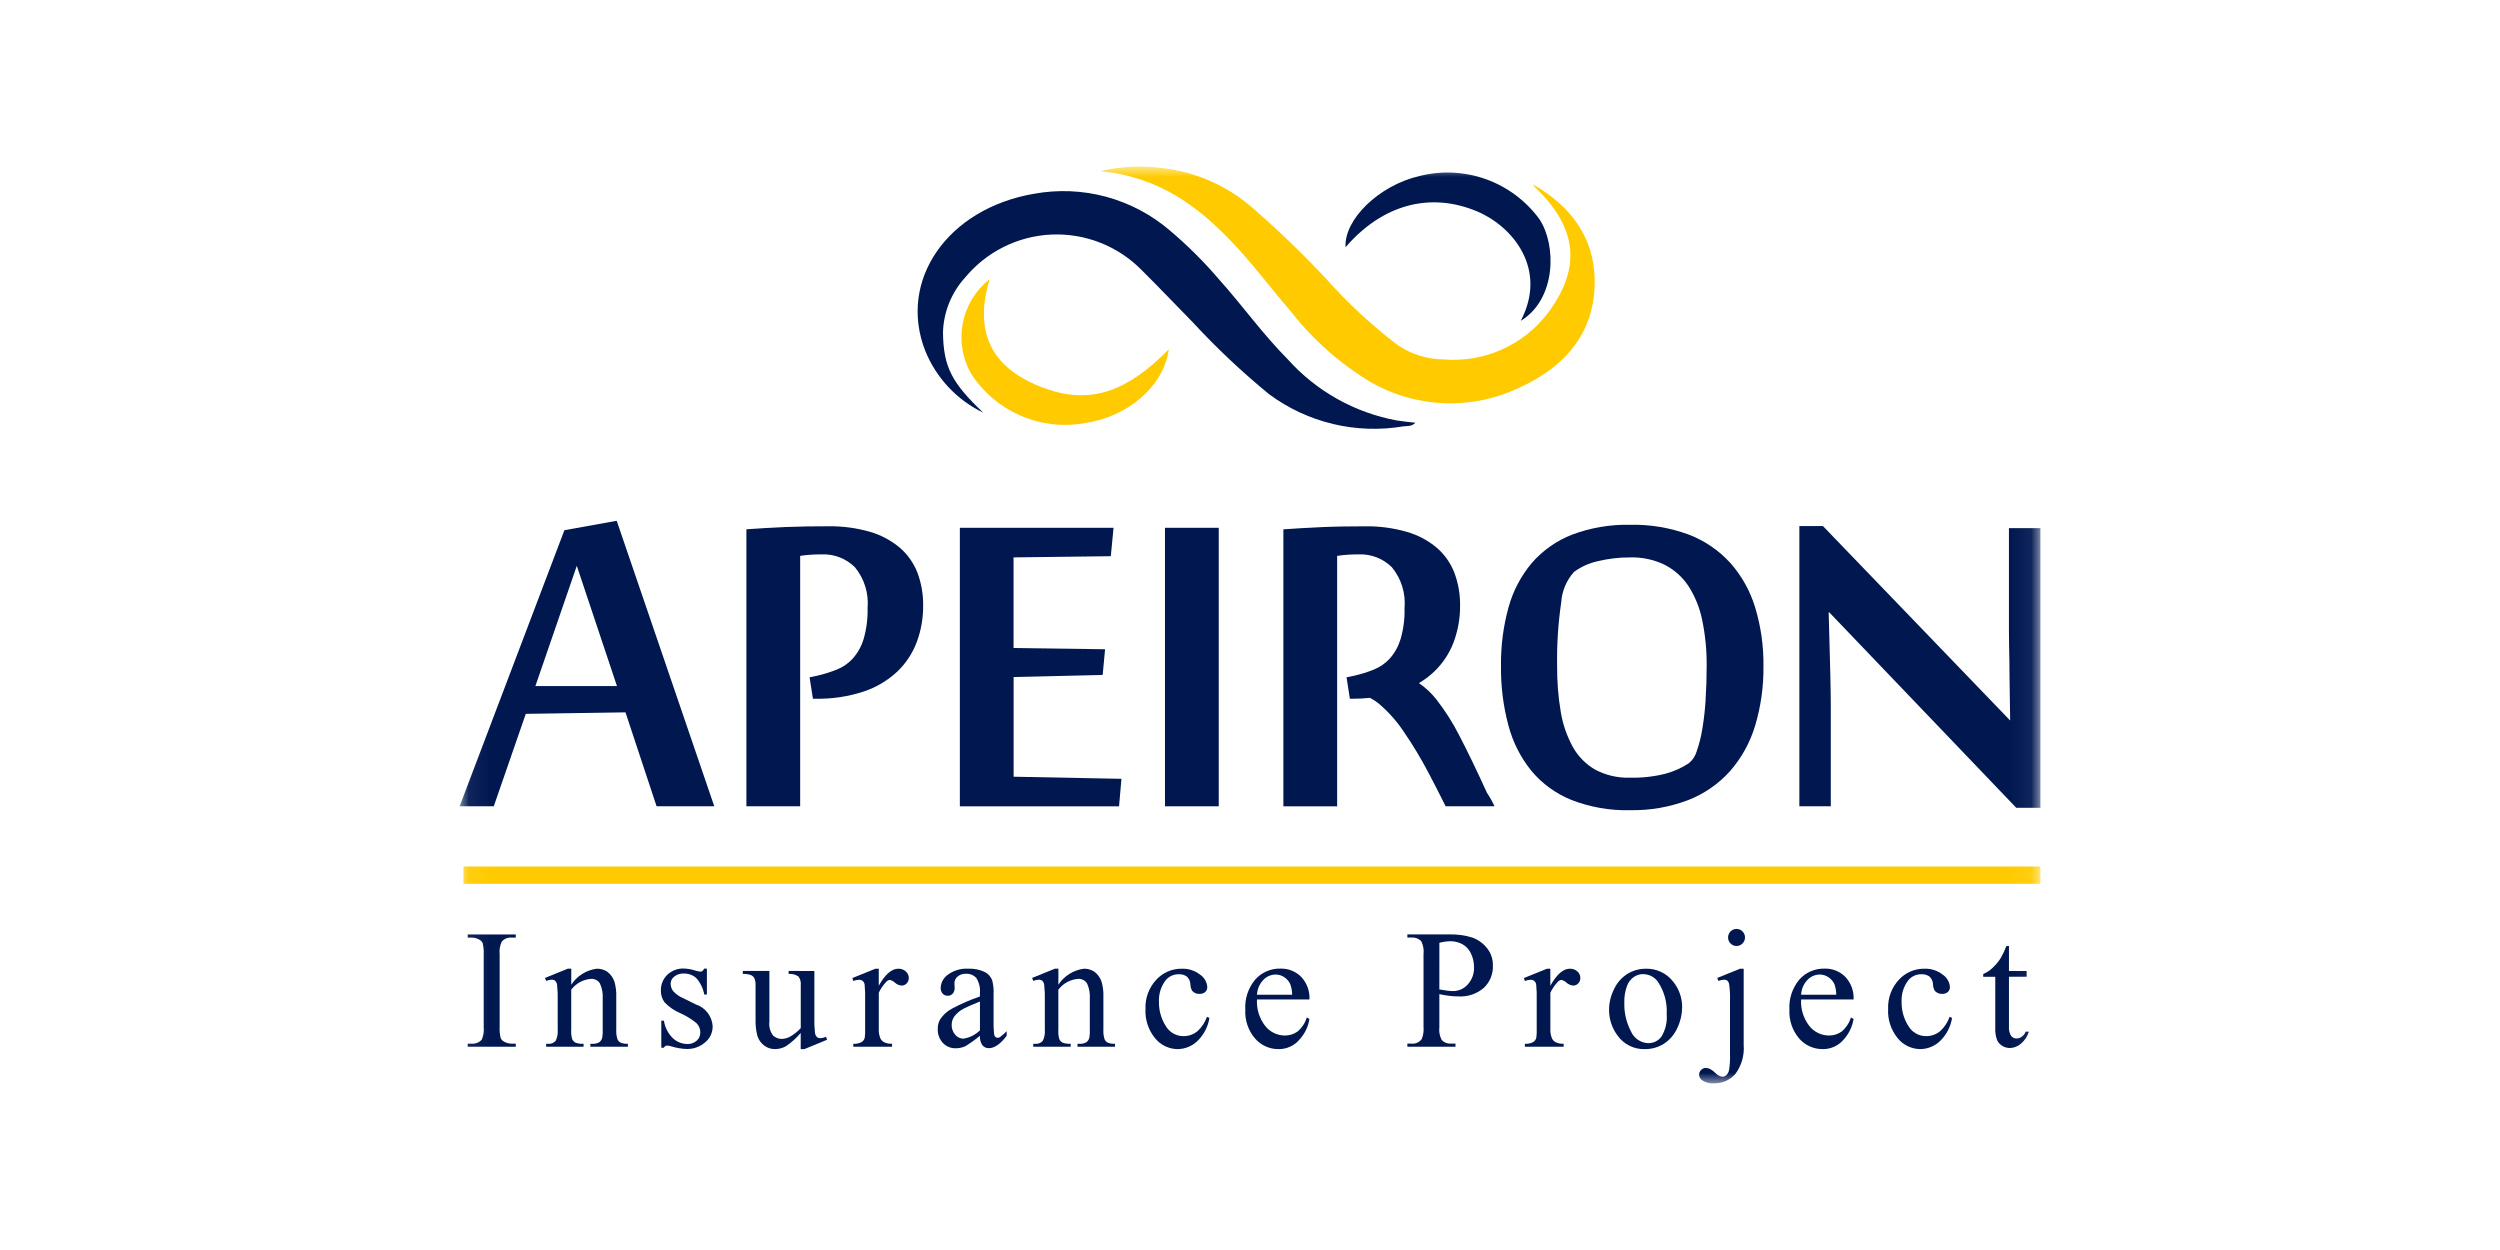 <svg width="120" height="60" viewBox="0 0 120 60" fill="none" xmlns="http://www.w3.org/2000/svg">
<mask id="mask0_2156_60160" style="mask-type:luminance" maskUnits="userSpaceOnUse" x="22" y="8" width="76" height="44">
<path d="M97.938 8H22.062V52H97.938V8Z" fill="white"/>
</mask>
<g mask="url(#mask0_2156_60160)">
<path d="M24.758 50.096V50.243H22.448V50.096H22.641C22.731 50.103 22.821 50.09 22.905 50.056C22.989 50.023 23.064 49.971 23.124 49.903C23.207 49.711 23.239 49.5 23.218 49.292V45.813C23.227 45.631 23.211 45.448 23.168 45.27C23.135 45.197 23.077 45.138 23.005 45.102C22.894 45.038 22.768 45.004 22.64 45.004H22.448V44.855H24.758V45.004H24.56C24.471 44.996 24.38 45.01 24.297 45.044C24.214 45.079 24.14 45.132 24.082 45.201C23.994 45.392 23.96 45.603 23.983 45.812V49.291C23.973 49.472 23.99 49.653 24.033 49.829C24.068 49.904 24.127 49.965 24.201 50.002C24.311 50.063 24.435 50.095 24.561 50.096H24.758Z" fill="#001750"/>
<path d="M27.42 47.268C27.556 47.059 27.736 46.882 27.947 46.749C28.158 46.616 28.396 46.53 28.644 46.498C28.825 46.493 29.003 46.545 29.154 46.646C29.316 46.77 29.435 46.94 29.497 47.134C29.563 47.373 29.592 47.622 29.581 47.87V49.419C29.571 49.578 29.591 49.737 29.64 49.888C29.67 49.953 29.719 50.008 29.781 50.043C29.894 50.09 30.017 50.109 30.139 50.1V50.243H28.337V50.102H28.417C28.539 50.113 28.662 50.087 28.769 50.026C28.841 49.968 28.891 49.887 28.91 49.796C28.929 49.671 28.936 49.545 28.93 49.419V47.929C28.946 47.682 28.901 47.436 28.799 47.211C28.754 47.136 28.69 47.076 28.613 47.036C28.535 46.997 28.448 46.979 28.362 46.986C28.177 47.001 27.997 47.055 27.835 47.144C27.672 47.233 27.531 47.356 27.419 47.504V49.419C27.408 49.573 27.423 49.729 27.464 49.878C27.498 49.948 27.552 50.006 27.619 50.046C27.744 50.092 27.878 50.111 28.011 50.1V50.244H26.215V50.102H26.294C26.364 50.111 26.434 50.103 26.5 50.079C26.566 50.054 26.625 50.014 26.671 49.962C26.753 49.794 26.787 49.607 26.77 49.421V48.072C26.778 47.805 26.768 47.538 26.74 47.273C26.732 47.199 26.7 47.131 26.649 47.078C26.602 47.041 26.543 47.023 26.484 47.025C26.392 47.029 26.302 47.049 26.217 47.084L26.158 46.942L27.254 46.497H27.422L27.42 47.268Z" fill="#001750"/>
<path d="M33.931 46.498V47.736H33.805C33.751 47.441 33.616 47.166 33.415 46.942C33.249 46.797 33.034 46.721 32.813 46.73C32.651 46.722 32.491 46.775 32.364 46.877C32.313 46.915 32.271 46.964 32.241 47.02C32.211 47.077 32.194 47.139 32.192 47.203C32.188 47.339 32.233 47.473 32.317 47.58C32.458 47.73 32.629 47.848 32.82 47.926L33.398 48.212C33.621 48.284 33.817 48.421 33.961 48.606C34.105 48.79 34.191 49.014 34.207 49.248C34.211 49.401 34.179 49.553 34.114 49.692C34.048 49.831 33.951 49.953 33.83 50.047C33.594 50.245 33.296 50.353 32.988 50.352C32.73 50.346 32.474 50.304 32.228 50.227C32.158 50.204 32.085 50.19 32.011 50.187C31.979 50.189 31.949 50.2 31.924 50.218C31.898 50.236 31.879 50.262 31.868 50.291H31.742V48.993H31.868C31.916 49.311 32.065 49.606 32.295 49.831C32.485 50.011 32.736 50.112 32.998 50.112C33.161 50.119 33.32 50.061 33.442 49.952C33.497 49.904 33.541 49.844 33.571 49.777C33.6 49.711 33.615 49.638 33.615 49.565C33.617 49.479 33.601 49.393 33.568 49.314C33.535 49.234 33.485 49.163 33.422 49.104C33.188 48.913 32.93 48.755 32.655 48.632C32.37 48.513 32.114 48.336 31.901 48.114C31.778 47.949 31.715 47.746 31.723 47.541C31.72 47.402 31.745 47.263 31.798 47.134C31.851 47.005 31.929 46.888 32.029 46.791C32.135 46.69 32.259 46.611 32.396 46.559C32.532 46.508 32.678 46.484 32.824 46.49C33.002 46.495 33.178 46.525 33.347 46.579C33.433 46.608 33.523 46.628 33.613 46.638C33.649 46.64 33.685 46.63 33.715 46.611C33.751 46.577 33.78 46.536 33.801 46.49L33.931 46.498Z" fill="#001750"/>
<path d="M39.09 46.607V48.807C39.082 49.066 39.092 49.325 39.119 49.582C39.128 49.657 39.162 49.726 39.215 49.779C39.258 49.815 39.311 49.834 39.366 49.834C39.463 49.83 39.559 49.807 39.647 49.765L39.701 49.908L38.611 50.357H38.434V49.582C38.227 49.828 37.986 50.044 37.718 50.223C37.559 50.31 37.381 50.356 37.2 50.356C37.008 50.36 36.821 50.297 36.67 50.178C36.521 50.062 36.411 49.903 36.355 49.722C36.288 49.465 36.258 49.2 36.267 48.935V47.315C36.275 47.193 36.257 47.071 36.212 46.958C36.176 46.89 36.119 46.837 36.049 46.805C35.923 46.761 35.789 46.742 35.655 46.749V46.606H36.931V49.039C36.9 49.276 36.964 49.517 37.109 49.708C37.225 49.813 37.377 49.871 37.533 49.868C37.67 49.862 37.803 49.825 37.923 49.759C38.114 49.65 38.288 49.512 38.436 49.349V47.287C38.454 47.138 38.413 46.988 38.323 46.868C38.184 46.777 38.019 46.735 37.854 46.749V46.606L39.09 46.607Z" fill="#001750"/>
<path d="M42.181 46.498V47.315C42.486 46.771 42.799 46.498 43.118 46.498C43.252 46.493 43.383 46.541 43.481 46.632C43.525 46.67 43.56 46.717 43.584 46.769C43.609 46.822 43.621 46.88 43.622 46.938C43.623 46.986 43.615 47.034 43.598 47.08C43.58 47.125 43.554 47.166 43.521 47.202C43.49 47.236 43.452 47.263 43.41 47.281C43.368 47.299 43.322 47.308 43.276 47.308C43.159 47.299 43.049 47.251 42.962 47.172C42.892 47.104 42.805 47.057 42.711 47.036C42.65 47.042 42.593 47.07 42.553 47.115C42.401 47.271 42.276 47.452 42.182 47.648V49.395C42.174 49.551 42.201 49.706 42.262 49.849C42.3 49.927 42.364 49.99 42.442 50.029C42.56 50.083 42.69 50.108 42.819 50.1V50.244H40.959V50.102C41.101 50.112 41.243 50.082 41.368 50.014C41.438 49.966 41.487 49.894 41.507 49.811C41.526 49.684 41.532 49.555 41.526 49.427V48.016C41.534 47.764 41.525 47.512 41.502 47.261C41.493 47.193 41.46 47.13 41.408 47.083C41.358 47.046 41.297 47.027 41.235 47.029C41.14 47.032 41.047 47.052 40.959 47.088L40.914 46.946L42.015 46.501L42.181 46.498Z" fill="#001750"/>
<path d="M47.036 49.72C46.814 49.902 46.58 50.069 46.335 50.219C46.191 50.284 46.035 50.318 45.877 50.317C45.761 50.321 45.646 50.3 45.539 50.255C45.433 50.211 45.337 50.145 45.257 50.061C45.174 49.969 45.109 49.862 45.067 49.745C45.025 49.628 45.007 49.504 45.013 49.38C45.008 49.219 45.049 49.06 45.131 48.921C45.275 48.708 45.469 48.533 45.697 48.413C46.127 48.183 46.575 47.989 47.036 47.831V47.688C47.063 47.427 47.002 47.165 46.863 46.943C46.8 46.874 46.722 46.82 46.635 46.785C46.548 46.75 46.454 46.735 46.361 46.741C46.217 46.733 46.076 46.781 45.966 46.874C45.919 46.911 45.882 46.959 45.855 47.012C45.829 47.066 45.814 47.125 45.813 47.184L45.823 47.416C45.83 47.519 45.796 47.62 45.729 47.697C45.698 47.73 45.661 47.756 45.619 47.773C45.577 47.79 45.532 47.798 45.487 47.796C45.442 47.798 45.397 47.789 45.355 47.771C45.313 47.753 45.276 47.726 45.245 47.692C45.18 47.614 45.146 47.514 45.152 47.411C45.158 47.287 45.193 47.165 45.253 47.056C45.314 46.947 45.399 46.854 45.502 46.783C45.786 46.576 46.133 46.475 46.484 46.497C46.758 46.486 47.03 46.542 47.278 46.66C47.435 46.744 47.557 46.88 47.623 47.045C47.683 47.273 47.706 47.51 47.692 47.746V48.979C47.687 49.191 47.694 49.404 47.713 49.616C47.717 49.674 47.74 49.73 47.779 49.774C47.809 49.799 47.846 49.813 47.885 49.813C47.924 49.815 47.962 49.804 47.994 49.784C48.111 49.698 48.22 49.603 48.32 49.498V49.719C48.02 50.114 47.736 50.312 47.466 50.312C47.408 50.314 47.35 50.303 47.297 50.28C47.244 50.257 47.196 50.222 47.158 50.178C47.067 50.043 47.025 49.882 47.038 49.719M47.038 49.458V48.072C46.639 48.233 46.381 48.346 46.262 48.412C46.089 48.5 45.936 48.624 45.816 48.777C45.728 48.898 45.681 49.043 45.68 49.192C45.675 49.367 45.736 49.537 45.851 49.668C45.898 49.726 45.958 49.773 46.026 49.806C46.094 49.838 46.168 49.856 46.243 49.856C46.543 49.81 46.821 49.67 47.038 49.457" fill="#001750"/>
<path d="M50.802 47.268C50.938 47.059 51.118 46.882 51.329 46.749C51.54 46.616 51.778 46.53 52.025 46.498C52.207 46.493 52.385 46.545 52.536 46.646C52.697 46.77 52.817 46.94 52.879 47.134C52.945 47.373 52.973 47.622 52.963 47.87V49.419C52.952 49.578 52.972 49.737 53.022 49.888C53.051 49.953 53.1 50.008 53.163 50.043C53.276 50.09 53.398 50.109 53.52 50.1V50.243H51.719V50.102H51.798C51.921 50.113 52.044 50.087 52.151 50.026C52.223 49.968 52.273 49.887 52.292 49.796C52.311 49.671 52.318 49.545 52.311 49.419V47.929C52.328 47.682 52.283 47.436 52.181 47.211C52.136 47.136 52.072 47.076 51.994 47.036C51.917 46.997 51.83 46.979 51.744 46.986C51.559 47.001 51.379 47.055 51.217 47.144C51.054 47.233 50.913 47.356 50.801 47.504V49.419C50.79 49.573 50.805 49.729 50.846 49.878C50.88 49.948 50.934 50.006 51.001 50.046C51.126 50.092 51.26 50.111 51.393 50.1V50.244H49.597V50.102H49.676C49.745 50.111 49.816 50.103 49.882 50.079C49.948 50.054 50.006 50.014 50.053 49.962C50.135 49.794 50.169 49.607 50.152 49.421V48.072C50.16 47.805 50.15 47.538 50.122 47.273C50.114 47.199 50.081 47.131 50.031 47.078C49.984 47.041 49.925 47.023 49.866 47.025C49.774 47.029 49.684 47.049 49.599 47.084L49.54 46.942L50.636 46.497H50.803L50.802 47.268Z" fill="#001750"/>
<path d="M58.053 48.862C57.985 49.284 57.782 49.673 57.475 49.97C57.221 50.215 56.882 50.354 56.528 50.357C56.32 50.356 56.115 50.308 55.928 50.218C55.741 50.128 55.576 49.998 55.445 49.837C55.12 49.441 54.956 48.939 54.983 48.428C54.973 48.173 55.012 47.919 55.1 47.68C55.188 47.441 55.322 47.221 55.495 47.034C55.65 46.863 55.839 46.727 56.05 46.635C56.262 46.542 56.49 46.496 56.721 46.498C57.039 46.485 57.352 46.586 57.604 46.782C57.702 46.848 57.785 46.935 57.844 47.037C57.904 47.139 57.94 47.253 57.95 47.371C57.952 47.417 57.944 47.462 57.927 47.504C57.91 47.546 57.884 47.584 57.851 47.615C57.776 47.679 57.678 47.712 57.58 47.706C57.513 47.711 57.446 47.7 57.384 47.674C57.323 47.648 57.268 47.609 57.224 47.559C57.169 47.461 57.139 47.352 57.138 47.24C57.133 47.105 57.075 46.976 56.977 46.882C56.867 46.799 56.731 46.757 56.593 46.764C56.47 46.76 56.349 46.784 56.238 46.834C56.126 46.885 56.028 46.96 55.951 47.055C55.725 47.35 55.612 47.716 55.63 48.087C55.623 48.493 55.733 48.892 55.949 49.236C56.035 49.389 56.161 49.516 56.314 49.604C56.466 49.692 56.639 49.737 56.815 49.735C57.072 49.736 57.32 49.641 57.511 49.468C57.701 49.283 57.846 49.057 57.935 48.807L58.053 48.862Z" fill="#001750"/>
<path d="M60.335 47.973C60.307 48.432 60.448 48.884 60.73 49.246C60.841 49.388 60.983 49.502 61.144 49.581C61.306 49.661 61.483 49.703 61.663 49.705C61.886 49.71 62.106 49.642 62.287 49.51C62.495 49.333 62.648 49.099 62.727 48.837L62.852 48.916C62.792 49.287 62.624 49.632 62.369 49.908C62.245 50.053 62.09 50.168 61.916 50.245C61.743 50.323 61.554 50.361 61.363 50.357C61.15 50.358 60.94 50.313 60.746 50.225C60.552 50.137 60.38 50.008 60.241 49.846C59.915 49.465 59.748 48.973 59.774 48.472C59.742 47.943 59.913 47.422 60.253 47.016C60.404 46.847 60.589 46.712 60.797 46.622C61.005 46.532 61.23 46.488 61.457 46.493C61.643 46.487 61.829 46.519 62.002 46.588C62.175 46.658 62.332 46.762 62.463 46.895C62.597 47.04 62.7 47.21 62.768 47.395C62.835 47.58 62.865 47.777 62.855 47.974L60.335 47.973ZM60.335 47.746H62.023C62.022 47.578 61.993 47.412 61.938 47.253C61.877 47.11 61.773 46.988 61.642 46.903C61.521 46.822 61.379 46.778 61.233 46.777C61.122 46.778 61.012 46.801 60.91 46.845C60.809 46.889 60.717 46.953 60.641 47.034C60.456 47.228 60.347 47.481 60.334 47.749" fill="#001750"/>
<path d="M69.089 47.721V49.293C69.062 49.509 69.102 49.728 69.202 49.921C69.26 49.982 69.331 50.029 69.409 50.059C69.488 50.089 69.572 50.101 69.656 50.094H69.863V50.242H67.554V50.094H67.756C67.85 50.103 67.944 50.088 68.03 50.049C68.116 50.01 68.19 49.949 68.245 49.872C68.319 49.688 68.348 49.488 68.329 49.29V45.809C68.355 45.593 68.317 45.373 68.221 45.178C68.161 45.116 68.088 45.068 68.008 45.038C67.928 45.007 67.842 44.994 67.757 45H67.554V44.852H69.528C69.915 44.838 70.3 44.889 70.67 45.003C70.947 45.102 71.19 45.276 71.374 45.506C71.565 45.742 71.666 46.038 71.659 46.342C71.667 46.542 71.632 46.741 71.558 46.926C71.483 47.111 71.369 47.278 71.225 47.416C70.885 47.709 70.444 47.857 69.996 47.828C69.855 47.828 69.713 47.819 69.572 47.801C69.421 47.783 69.26 47.755 69.089 47.719M69.089 47.493C69.23 47.519 69.356 47.538 69.466 47.552C69.557 47.564 69.65 47.571 69.742 47.572C69.877 47.572 70.01 47.544 70.133 47.489C70.256 47.434 70.366 47.352 70.455 47.251C70.659 47.024 70.766 46.727 70.753 46.422C70.754 46.199 70.706 45.978 70.61 45.776C70.525 45.587 70.384 45.43 70.205 45.327C70.024 45.227 69.82 45.175 69.613 45.179C69.436 45.184 69.261 45.209 69.09 45.253L69.089 47.493Z" fill="#001750"/>
<path d="M74.416 46.498V47.315C74.722 46.77 75.034 46.498 75.354 46.498C75.488 46.493 75.618 46.541 75.716 46.631C75.76 46.67 75.795 46.717 75.82 46.769C75.844 46.822 75.857 46.879 75.857 46.938C75.859 46.986 75.85 47.034 75.833 47.08C75.816 47.125 75.79 47.166 75.756 47.202C75.725 47.236 75.687 47.263 75.645 47.281C75.603 47.299 75.558 47.308 75.512 47.308C75.395 47.298 75.284 47.251 75.197 47.172C75.128 47.104 75.041 47.057 74.946 47.036C74.885 47.042 74.829 47.07 74.788 47.115C74.636 47.271 74.511 47.451 74.418 47.648V49.395C74.409 49.55 74.436 49.706 74.497 49.849C74.536 49.927 74.599 49.99 74.677 50.029C74.796 50.083 74.925 50.108 75.055 50.1V50.244H73.194V50.102C73.336 50.112 73.478 50.082 73.604 50.014C73.673 49.966 73.723 49.894 73.742 49.811C73.761 49.684 73.767 49.555 73.762 49.427V48.016C73.769 47.764 73.761 47.512 73.737 47.261C73.728 47.193 73.695 47.13 73.644 47.083C73.594 47.046 73.533 47.027 73.471 47.029C73.376 47.032 73.282 47.052 73.194 47.088L73.149 46.946L74.25 46.501L74.416 46.498Z" fill="#001750"/>
<path d="M78.991 46.498C79.247 46.49 79.5 46.543 79.731 46.652C79.962 46.761 80.163 46.924 80.319 47.127C80.599 47.477 80.749 47.913 80.743 48.361C80.739 48.703 80.659 49.04 80.509 49.347C80.372 49.656 80.148 49.919 79.864 50.102C79.589 50.273 79.271 50.362 78.947 50.358C78.692 50.365 78.439 50.309 78.211 50.194C77.983 50.08 77.786 49.911 77.639 49.702C77.373 49.344 77.231 48.91 77.234 48.464C77.237 48.117 77.322 47.775 77.481 47.467C77.622 47.164 77.848 46.91 78.133 46.736C78.392 46.581 78.689 46.499 78.991 46.499M78.866 46.756C78.716 46.759 78.57 46.803 78.444 46.882C78.284 46.986 78.162 47.141 78.098 47.322C78.003 47.579 77.958 47.853 77.967 48.128C77.954 48.604 78.062 49.075 78.282 49.497C78.352 49.662 78.467 49.804 78.615 49.906C78.763 50.008 78.936 50.066 79.116 50.072C79.239 50.074 79.361 50.046 79.471 49.992C79.581 49.937 79.677 49.857 79.75 49.758C79.947 49.43 80.035 49.048 80.001 48.667C80.032 48.126 79.886 47.589 79.587 47.137C79.507 47.02 79.399 46.924 79.274 46.858C79.148 46.792 79.008 46.759 78.866 46.76" fill="#001750"/>
<path d="M83.697 46.498V50.16C83.736 50.654 83.595 51.147 83.3 51.546C83.172 51.694 83.013 51.812 82.834 51.89C82.655 51.969 82.461 52.006 82.266 52C82.077 52.015 81.889 51.969 81.728 51.869C81.68 51.841 81.639 51.802 81.609 51.755C81.579 51.709 81.561 51.656 81.555 51.6C81.554 51.556 81.562 51.511 81.578 51.47C81.595 51.428 81.62 51.391 81.651 51.359C81.68 51.327 81.716 51.302 81.755 51.285C81.795 51.268 81.837 51.26 81.88 51.26C81.953 51.261 82.024 51.279 82.088 51.314C82.184 51.367 82.272 51.434 82.349 51.512C82.434 51.605 82.549 51.666 82.675 51.684C82.743 51.682 82.809 51.656 82.86 51.61C82.93 51.545 82.978 51.458 82.995 51.363C83.035 51.117 83.05 50.867 83.04 50.618V48.027C83.049 47.77 83.036 47.513 83.001 47.257C82.994 47.189 82.964 47.124 82.916 47.075C82.87 47.039 82.812 47.022 82.753 47.026C82.66 47.029 82.568 47.049 82.482 47.085L82.428 46.941L83.523 46.498L83.697 46.498ZM83.351 44.589C83.405 44.587 83.459 44.598 83.509 44.618C83.559 44.639 83.605 44.67 83.642 44.709C83.718 44.786 83.76 44.89 83.76 44.998C83.76 45.106 83.718 45.209 83.642 45.286C83.605 45.325 83.559 45.356 83.509 45.377C83.459 45.398 83.405 45.408 83.351 45.407C83.298 45.408 83.245 45.397 83.196 45.377C83.146 45.356 83.102 45.325 83.065 45.286C82.989 45.209 82.947 45.106 82.947 44.998C82.947 44.89 82.989 44.786 83.065 44.709C83.102 44.67 83.146 44.64 83.196 44.619C83.245 44.598 83.298 44.588 83.351 44.589Z" fill="#001750"/>
<path d="M86.453 47.973C86.426 48.432 86.566 48.884 86.848 49.246C86.959 49.388 87.101 49.502 87.262 49.581C87.424 49.661 87.601 49.703 87.781 49.705C88.004 49.71 88.224 49.642 88.405 49.51C88.613 49.333 88.766 49.099 88.845 48.837L88.971 48.916C88.91 49.287 88.742 49.632 88.487 49.908C88.363 50.053 88.209 50.168 88.035 50.245C87.861 50.323 87.672 50.361 87.482 50.357C87.269 50.358 87.058 50.313 86.864 50.225C86.67 50.137 86.498 50.008 86.359 49.846C86.033 49.464 85.867 48.973 85.892 48.472C85.86 47.943 86.031 47.422 86.371 47.016C86.522 46.847 86.707 46.712 86.915 46.622C87.123 46.532 87.349 46.488 87.575 46.493C87.762 46.487 87.947 46.519 88.12 46.588C88.294 46.658 88.45 46.762 88.581 46.895C88.715 47.04 88.819 47.21 88.886 47.395C88.953 47.58 88.983 47.777 88.973 47.974L86.453 47.973ZM86.453 47.746H88.141C88.14 47.579 88.112 47.412 88.057 47.253C87.995 47.11 87.892 46.988 87.761 46.903C87.64 46.822 87.497 46.778 87.351 46.777C87.241 46.778 87.131 46.801 87.029 46.845C86.927 46.889 86.836 46.953 86.759 47.034C86.575 47.228 86.466 47.481 86.453 47.749" fill="#001750"/>
<path d="M93.699 48.862C93.632 49.284 93.429 49.673 93.122 49.97C92.867 50.215 92.528 50.354 92.174 50.357C91.967 50.356 91.762 50.308 91.574 50.218C91.387 50.128 91.222 49.998 91.091 49.837C90.767 49.441 90.602 48.939 90.63 48.428C90.619 48.173 90.659 47.919 90.746 47.68C90.834 47.441 90.968 47.221 91.14 47.034C91.295 46.863 91.485 46.727 91.696 46.635C91.907 46.542 92.136 46.496 92.367 46.498C92.685 46.485 92.998 46.586 93.25 46.782C93.348 46.848 93.43 46.935 93.49 47.037C93.55 47.139 93.586 47.253 93.596 47.371C93.598 47.417 93.59 47.462 93.573 47.504C93.556 47.546 93.53 47.584 93.497 47.615C93.421 47.679 93.324 47.712 93.225 47.706C93.159 47.71 93.092 47.699 93.031 47.673C92.969 47.648 92.914 47.608 92.87 47.559C92.815 47.461 92.785 47.352 92.784 47.24C92.779 47.105 92.721 46.976 92.624 46.882C92.513 46.799 92.377 46.757 92.239 46.764C92.117 46.76 91.995 46.784 91.884 46.834C91.773 46.885 91.675 46.96 91.597 47.055C91.372 47.35 91.258 47.716 91.277 48.087C91.269 48.493 91.379 48.892 91.595 49.236C91.681 49.389 91.807 49.516 91.96 49.604C92.112 49.692 92.285 49.737 92.461 49.735C92.718 49.736 92.966 49.641 93.157 49.468C93.347 49.283 93.492 49.057 93.581 48.807L93.699 48.862Z" fill="#001750"/>
<path d="M96.43 45.408V46.607H97.278V46.883H96.43V49.242C96.413 49.409 96.448 49.576 96.531 49.721C96.561 49.761 96.601 49.793 96.646 49.814C96.691 49.836 96.74 49.847 96.79 49.847C96.88 49.845 96.968 49.817 97.041 49.765C97.128 49.705 97.195 49.62 97.234 49.521H97.386C97.315 49.75 97.179 49.954 96.994 50.108C96.848 50.231 96.665 50.3 96.474 50.305C96.347 50.305 96.222 50.27 96.114 50.204C96 50.138 95.91 50.037 95.857 49.916C95.791 49.729 95.763 49.531 95.773 49.333V46.885H95.195V46.752C95.361 46.683 95.513 46.583 95.642 46.459C95.8 46.313 95.937 46.146 96.049 45.963C96.149 45.785 96.235 45.601 96.306 45.41L96.43 45.408Z" fill="#001750"/>
<path d="M97.938 41.592H22.247V42.422H97.938V41.592Z" fill="#FFCB00"/>
<path fill-rule="evenodd" clip-rule="evenodd" d="M56.103 16.763C54.129 18.789 52.364 19.408 50.248 18.673C47.395 17.681 46.788 15.774 47.502 13.399C46.834 13.925 46.377 14.672 46.214 15.506C46.051 16.34 46.194 17.205 46.615 17.943C47.187 18.826 48.005 19.521 48.968 19.943C49.932 20.365 50.998 20.495 52.034 20.317C54.144 20.016 55.865 18.537 56.102 16.763" fill="#FFCB00"/>
<path fill-rule="evenodd" clip-rule="evenodd" d="M72.995 15.4C74.707 14.363 74.721 11.759 73.888 10.514C73.241 9.632 72.344 8.964 71.313 8.597C70.282 8.23 69.165 8.182 68.106 8.457C66.19 8.905 64.508 10.535 64.586 11.868C66.359 9.812 68.642 9.201 70.897 10.145C72.606 10.861 74.303 12.911 72.996 15.4" fill="#001750"/>
<path fill-rule="evenodd" clip-rule="evenodd" d="M47.193 19.805C45.726 18.413 45.271 17.64 45.264 15.926C45.299 14.965 45.671 14.047 46.315 13.334C46.824 12.716 47.457 12.211 48.174 11.854C48.891 11.496 49.675 11.293 50.475 11.258C51.276 11.224 52.074 11.358 52.819 11.652C53.565 11.946 54.239 12.393 54.8 12.965C55.636 13.792 56.438 14.642 57.262 15.479C58.399 16.71 59.62 17.86 60.917 18.922C61.832 19.6 62.874 20.086 63.981 20.351C65.088 20.616 66.237 20.655 67.36 20.465C67.539 20.444 67.759 20.482 67.938 20.291C67.755 20.27 67.628 20.257 67.503 20.243C67.356 20.225 67.209 20.209 67.063 20.185C65.036 19.815 63.189 18.782 61.813 17.248C60.61 16.037 59.65 14.68 58.523 13.422C57.801 12.576 57.012 11.789 56.163 11.071C55.275 10.307 54.226 9.752 53.095 9.445C51.964 9.139 50.779 9.091 49.626 9.302C45.473 10.015 43.085 13.471 44.414 16.845C44.941 18.143 45.931 19.199 47.193 19.807" fill="#001750"/>
<path fill-rule="evenodd" clip-rule="evenodd" d="M73.573 8.848C73.597 8.888 73.624 8.926 73.655 8.961C75.702 10.91 75.943 12.832 74.288 15.038C73.71 15.795 72.95 16.395 72.079 16.782C71.209 17.169 70.254 17.33 69.305 17.252C68.517 17.248 67.749 17.01 67.097 16.569C65.86 15.628 64.716 14.571 63.681 13.411C62.575 12.225 61.407 11.097 60.184 10.031C58.962 8.942 57.433 8.257 55.807 8.07C54.81 7.934 53.796 7.984 52.817 8.216C55.587 8.48 57.469 9.875 59.108 11.592C60.138 12.67 61.005 13.843 61.969 14.96C63.029 16.315 64.328 17.463 65.803 18.348C66.888 18.969 68.109 19.315 69.358 19.357C70.608 19.398 71.849 19.134 72.972 18.586C75.408 17.475 76.613 15.665 76.543 13.346C76.486 11.45 75.474 9.925 73.572 8.848" fill="#FFCB00"/>
<path d="M71.381 38.069C70.884 36.98 70.444 36.068 70.061 35.334C69.746 34.708 69.369 34.114 68.937 33.562C68.701 33.263 68.422 33.003 68.108 32.788C68.374 32.634 68.621 32.448 68.843 32.235C69.258 31.838 69.578 31.352 69.779 30.814C69.984 30.258 70.088 29.668 70.084 29.075C70.092 28.533 69.999 27.994 69.808 27.487C69.629 27.026 69.341 26.616 68.967 26.293C68.549 25.942 68.063 25.683 67.539 25.532C66.877 25.341 66.191 25.25 65.502 25.263C65.183 25.263 64.852 25.266 64.509 25.271C64.165 25.276 63.822 25.285 63.479 25.3C63.136 25.314 62.805 25.331 62.486 25.351C62.167 25.37 61.872 25.389 61.602 25.408V38.703H64.183V26.683C64.366 26.654 64.542 26.634 64.712 26.625C64.881 26.615 65.047 26.61 65.215 26.61C65.508 26.598 65.802 26.646 66.076 26.752C66.35 26.858 66.6 27.02 66.809 27.226C67.263 27.776 67.481 28.482 67.418 29.191C67.432 29.691 67.368 30.189 67.23 30.669C67.127 31.015 66.952 31.334 66.715 31.605C66.5 31.84 66.235 32.023 65.939 32.142C65.629 32.266 65.309 32.365 64.983 32.439L64.634 32.511L64.794 33.54H64.91C65.208 33.54 65.488 33.523 65.76 33.497C65.905 33.572 66.043 33.662 66.171 33.765C66.631 34.153 67.034 34.604 67.369 35.104C67.82 35.76 68.231 36.444 68.598 37.151C68.855 37.636 69.119 38.156 69.39 38.701H71.735C71.636 38.481 71.518 38.269 71.383 38.068" fill="#001750"/>
<path d="M27.091 25.45L22.062 38.701H23.701L25.238 34.265L30.023 34.193L31.516 38.701H34.285L29.602 24.998L27.091 25.45ZM25.699 32.93L27.686 27.16L29.614 32.93H25.699Z" fill="#001750"/>
<path d="M43.193 26.291C42.775 25.941 42.289 25.681 41.765 25.529C41.103 25.338 40.416 25.248 39.727 25.261C39.408 25.261 39.078 25.263 38.734 25.268C38.391 25.273 38.048 25.283 37.705 25.297C37.361 25.312 37.03 25.329 36.712 25.348C36.393 25.367 36.098 25.387 35.827 25.406V38.701H38.408V26.682C38.592 26.654 38.768 26.634 38.937 26.625C39.106 26.615 39.273 26.61 39.44 26.61C39.734 26.598 40.027 26.646 40.302 26.752C40.576 26.858 40.825 27.02 41.035 27.226C41.488 27.776 41.707 28.482 41.644 29.191C41.657 29.691 41.594 30.189 41.455 30.669C41.353 31.014 41.177 31.333 40.941 31.604C40.726 31.839 40.461 32.023 40.165 32.141C39.854 32.265 39.534 32.364 39.208 32.438L38.86 32.511L39.02 33.539H39.136C39.925 33.556 40.712 33.439 41.462 33.192C42.06 32.992 42.609 32.666 43.071 32.235C43.486 31.838 43.805 31.353 44.006 30.815C44.212 30.258 44.315 29.668 44.311 29.075C44.319 28.533 44.226 27.994 44.036 27.487C43.857 27.026 43.568 26.616 43.195 26.293" fill="#001750"/>
<path d="M48.654 32.497L52.928 32.396L53.044 31.164L48.65 31.105V26.755L53.319 26.698L53.45 25.335H46.073V38.703H53.714L53.83 37.383L48.654 37.282L48.654 32.497Z" fill="#001750"/>
<path d="M58.5 25.334H55.919V38.702H58.5V25.334Z" fill="#001750"/>
<path d="M83.05 27.016C82.502 26.414 81.819 25.95 81.058 25.66C80.16 25.329 79.209 25.169 78.252 25.189C77.302 25.168 76.358 25.328 75.468 25.66C74.723 25.948 74.058 26.414 73.533 27.016C73.008 27.639 72.624 28.368 72.409 29.153C72.157 30.072 72.035 31.021 72.047 31.973C72.036 32.932 72.155 33.888 72.402 34.815C72.611 35.612 72.987 36.356 73.504 36.997C74.019 37.615 74.679 38.095 75.425 38.396C76.321 38.745 77.277 38.913 78.237 38.889C79.193 38.908 80.143 38.743 81.036 38.403C81.805 38.103 82.493 37.626 83.044 37.012C83.596 36.379 84.007 35.635 84.247 34.83C84.523 33.903 84.658 32.941 84.646 31.974C84.658 31.019 84.524 30.068 84.247 29.154C84.007 28.364 83.6 27.635 83.053 27.017M81.871 33.577C81.843 34.049 81.79 34.518 81.712 34.984C81.655 35.347 81.565 35.705 81.445 36.053C81.381 36.28 81.249 36.483 81.067 36.633C80.721 36.862 80.338 37.034 79.936 37.14C79.383 37.279 78.813 37.342 78.243 37.328C77.662 37.349 77.086 37.216 76.572 36.944C76.12 36.685 75.747 36.306 75.494 35.85C75.206 35.324 75.01 34.753 74.915 34.161C74.794 33.44 74.736 32.71 74.742 31.979C74.724 30.954 74.79 29.93 74.938 28.916C74.972 28.373 75.189 27.857 75.553 27.452C75.893 27.201 76.283 27.026 76.696 26.937C77.208 26.813 77.733 26.752 78.259 26.756C78.829 26.741 79.395 26.863 79.908 27.112C80.372 27.35 80.766 27.704 81.052 28.141C81.372 28.643 81.595 29.201 81.71 29.786C81.857 30.507 81.927 31.241 81.92 31.976C81.92 32.527 81.903 33.061 81.868 33.578" fill="#001750"/>
<path d="M96.429 25.349V30.271C96.429 30.478 96.429 30.711 96.436 30.962C96.444 31.214 96.446 31.477 96.451 31.752C96.455 32.028 96.458 32.301 96.458 32.57C96.468 33.198 96.477 33.87 96.488 34.585L87.501 25.25H86.369V38.701H87.878V33.798C87.878 33.615 87.875 33.405 87.871 33.17C87.866 32.934 87.861 32.676 87.856 32.394C87.851 32.114 87.844 31.834 87.834 31.553C87.814 30.896 87.795 30.176 87.776 29.393H87.805L96.78 38.774H97.94V25.349H96.429Z" fill="#001750"/>
</g>
</svg>
